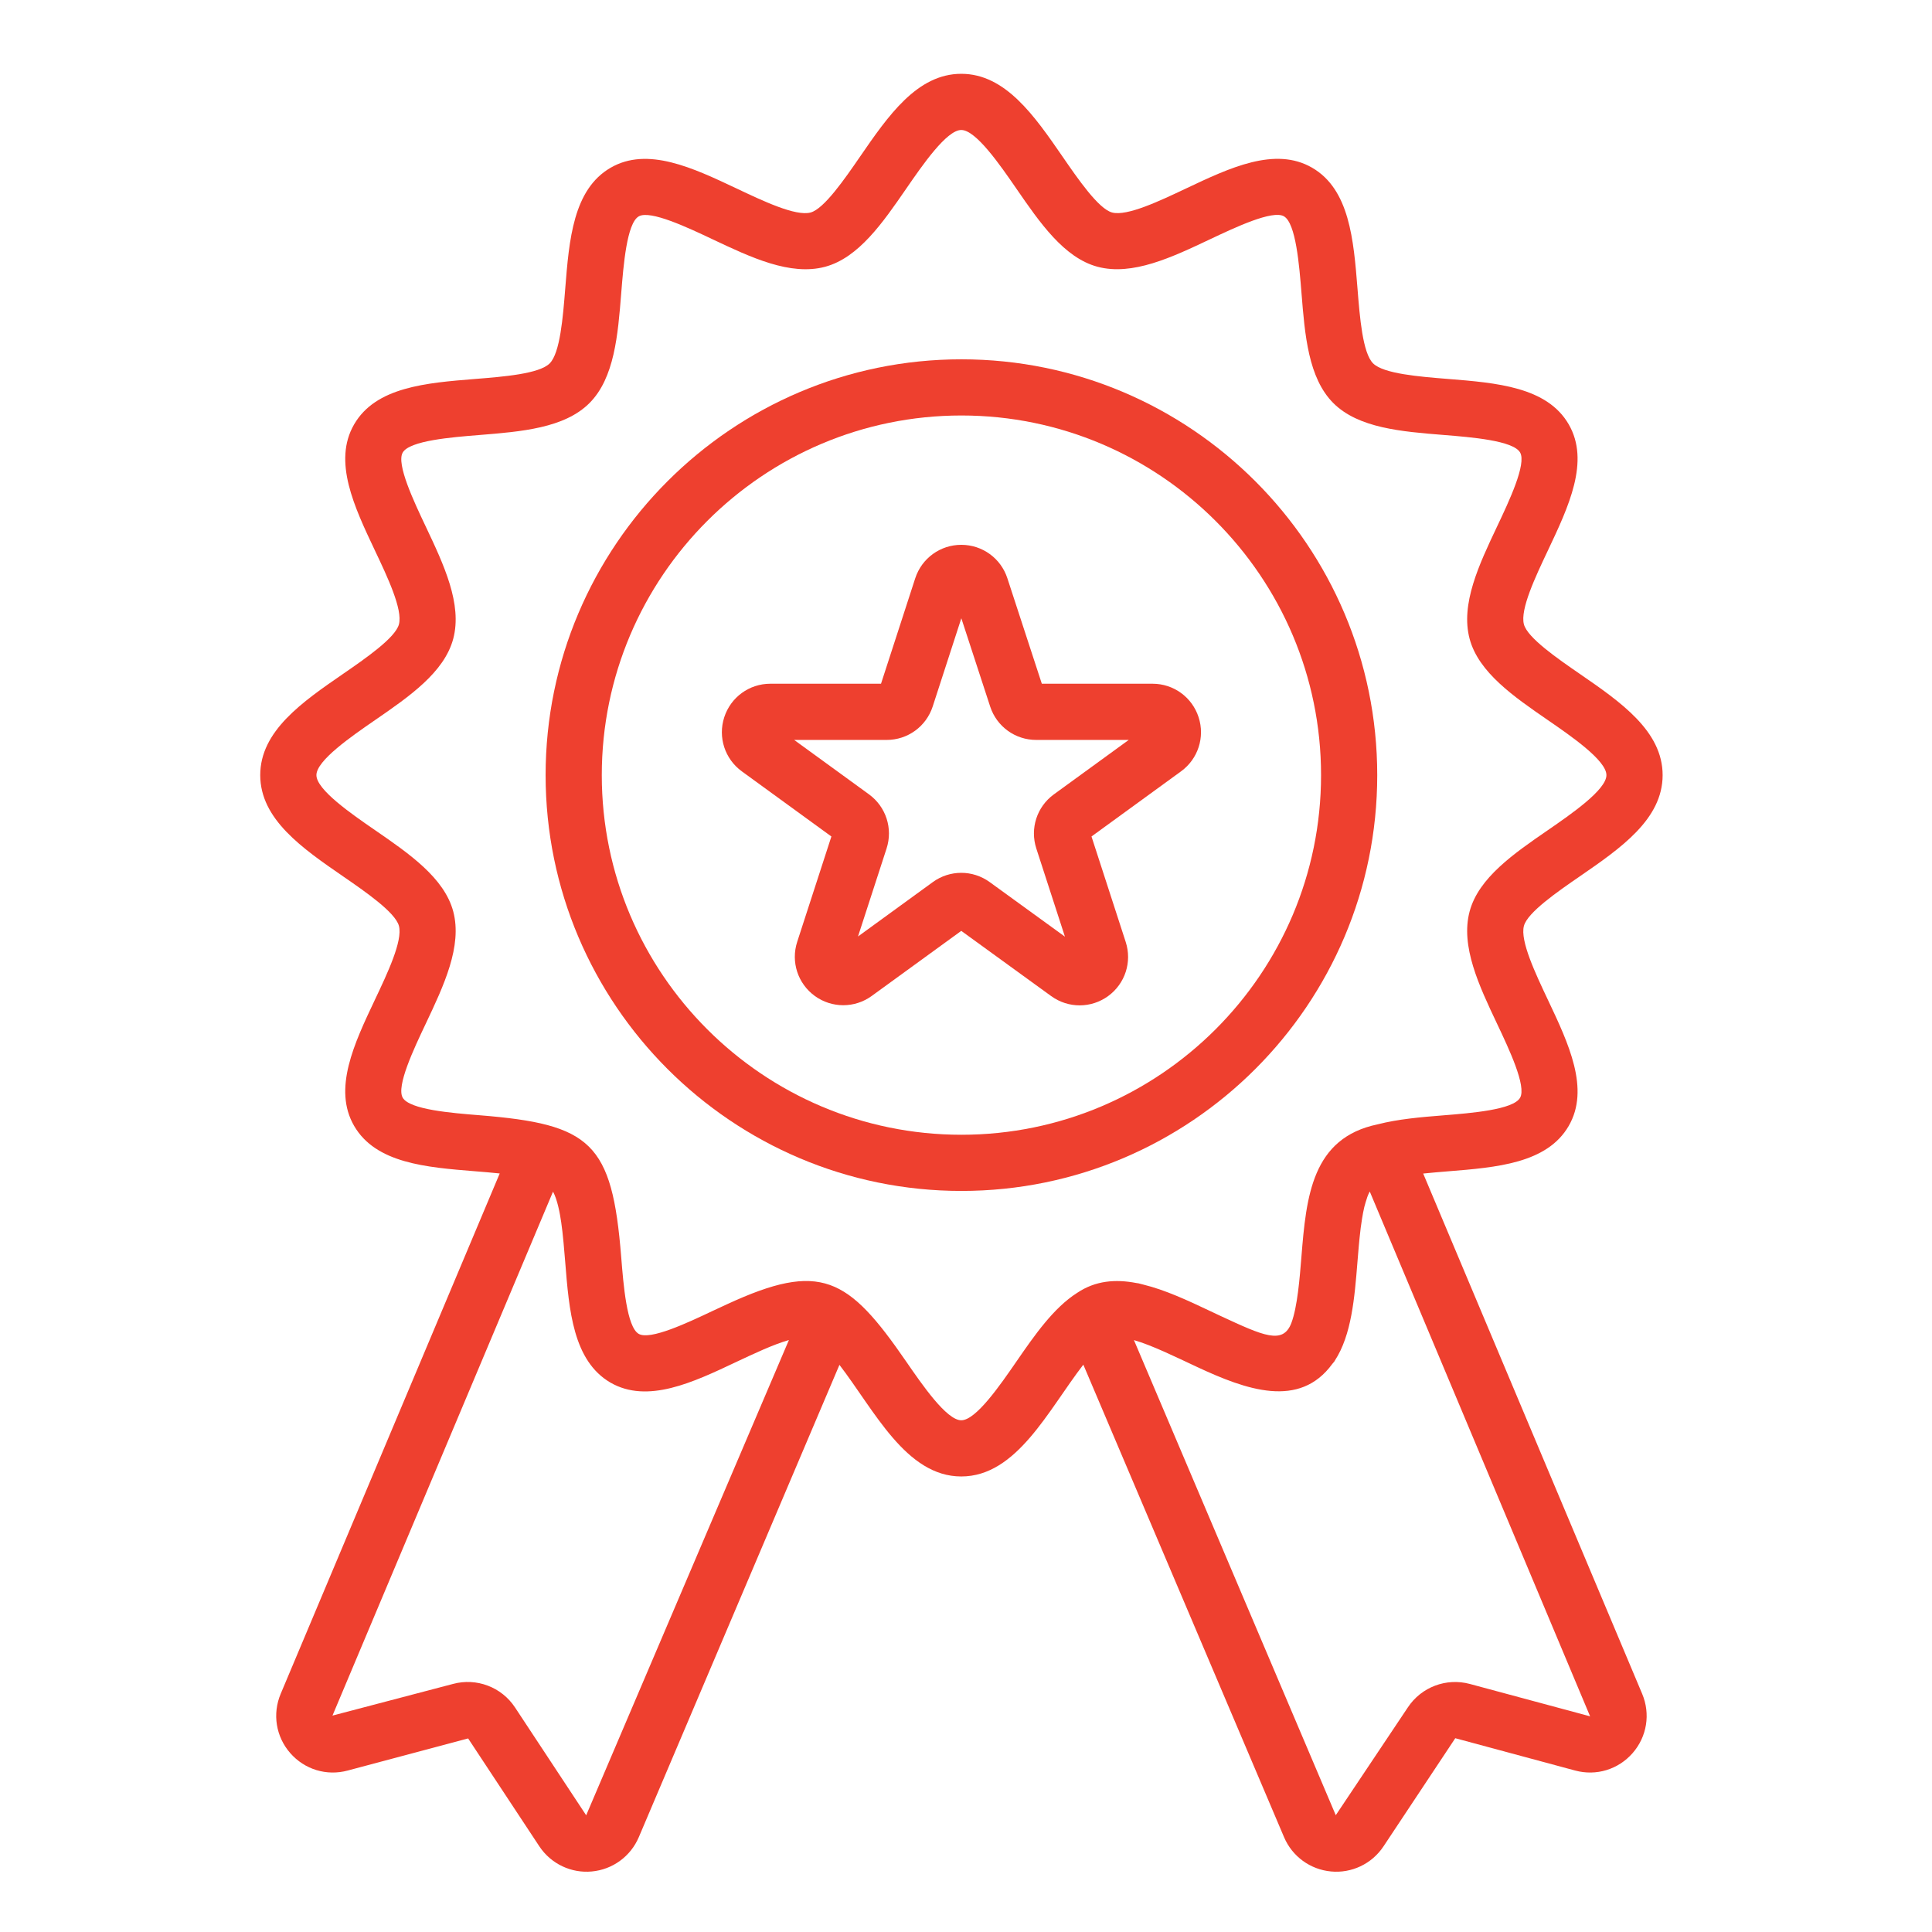 <svg width="89" height="89" viewBox="0 0 89 89" fill="none" xmlns="http://www.w3.org/2000/svg">
<path d="M72.77 40.374C74.648 39.08 76.591 37.743 76.591 35.707C76.591 33.671 74.648 32.334 72.77 31.04C71.756 30.341 70.367 29.385 70.201 28.761C70.018 28.078 70.732 26.57 71.306 25.358C72.261 23.339 73.25 21.251 72.265 19.548C71.267 17.822 68.943 17.636 66.696 17.456C65.376 17.35 63.733 17.218 63.252 16.738C62.772 16.258 62.64 14.615 62.535 13.294C62.355 11.047 62.169 8.724 60.443 7.725C58.739 6.74 56.652 7.728 54.633 8.684C53.422 9.258 51.914 9.972 51.23 9.789C50.606 9.623 49.65 8.234 48.952 7.22C47.657 5.342 46.318 3.4 44.282 3.4C42.247 3.4 40.909 5.342 39.616 7.22C38.918 8.235 37.962 9.623 37.339 9.79C36.654 9.973 35.148 9.259 33.937 8.685C31.916 7.73 29.828 6.742 28.127 7.728C26.402 8.727 26.217 11.05 26.038 13.297C25.933 14.617 25.802 16.26 25.322 16.74C24.842 17.221 23.199 17.353 21.879 17.458C19.633 17.639 17.309 17.825 16.312 19.551C15.327 21.255 16.316 23.342 17.272 25.361C17.846 26.571 18.56 28.079 18.377 28.762C18.211 29.386 16.822 30.342 15.809 31.04C13.931 32.334 11.988 33.672 11.988 35.707C11.988 37.742 13.931 39.08 15.809 40.374C16.823 41.072 18.211 42.029 18.377 42.652C18.56 43.334 17.846 44.842 17.271 46.054C16.316 48.072 15.327 50.159 16.311 51.862C17.309 53.588 19.632 53.774 21.879 53.955C22.245 53.984 22.636 54.017 23.02 54.057L12.931 78.026C12.541 78.954 12.709 80.001 13.37 80.758C14.033 81.516 15.047 81.824 16.018 81.562L21.565 80.083L24.842 85.049C25.389 85.877 26.334 86.3 27.259 86.212C28.218 86.125 29.049 85.519 29.427 84.632L38.67 62.874C40.279 64.965 41.734 68.015 44.282 68.015C46.836 68.015 48.29 64.956 49.905 62.865L59.152 84.633C59.529 85.519 60.36 86.125 61.32 86.212C62.245 86.3 63.19 85.877 63.737 85.049L67.039 80.073L72.561 81.562C73.532 81.824 74.546 81.516 75.209 80.758C75.87 80.001 76.038 78.954 75.648 78.027L65.561 54.061C65.943 54.021 66.331 53.989 66.696 53.959C68.943 53.779 71.266 53.593 72.265 51.867C73.25 50.164 72.261 48.076 71.305 46.056C70.732 44.844 70.018 43.337 70.201 42.654C70.367 42.03 71.756 41.073 72.77 40.374ZM27.003 83.624L23.726 78.657C23.101 77.709 21.946 77.281 20.866 77.573L15.316 79.031L25.476 54.894C25.678 55.263 25.794 55.899 25.854 56.314C25.873 56.492 25.917 56.638 26.036 58.122C26.215 60.366 26.399 62.687 28.124 63.693C29.83 64.672 31.916 63.688 33.932 62.733C34.712 62.366 35.614 61.938 36.342 61.73L27.003 83.624ZM67.713 77.574C66.627 77.281 65.474 77.714 64.852 78.657L61.534 83.62L52.236 61.733C53.073 61.975 54.104 62.485 55.145 62.971C57.415 64.031 59.862 64.907 61.376 62.828C61.406 62.788 61.444 62.754 61.472 62.713C61.48 62.702 61.484 62.689 61.491 62.678C62.261 61.499 62.4 59.789 62.534 58.12C62.571 57.656 62.612 57.154 62.67 56.675C62.674 56.637 62.678 56.598 62.683 56.56C62.701 56.422 62.721 56.288 62.742 56.157C62.773 55.962 62.807 55.776 62.848 55.604C62.866 55.53 62.886 55.464 62.906 55.396C62.957 55.217 63.014 55.051 63.082 54.922C63.087 54.911 63.094 54.901 63.1 54.89L73.25 79.065C70.314 78.275 67.56 77.533 67.713 77.574ZM68.966 47.164C69.509 48.311 70.329 50.044 70.024 50.571C69.705 51.122 67.77 51.277 66.488 51.38C65.451 51.462 64.399 51.553 63.465 51.794C60.434 52.422 60.173 55.113 59.95 57.917C59.873 58.877 59.767 60.205 59.489 60.944C59.103 61.958 58.203 61.538 56.214 60.615C56.209 60.612 56.204 60.61 56.199 60.608C56.084 60.553 56.044 60.535 55.741 60.392C54.718 59.908 53.676 59.421 52.668 59.176C52.593 59.158 52.517 59.134 52.443 59.118C52.415 59.113 52.387 59.111 52.359 59.106C51.378 58.917 50.465 58.994 49.627 59.553C48.543 60.239 47.668 61.494 46.819 62.726C46.078 63.801 44.959 65.427 44.282 65.427C43.608 65.427 42.489 63.801 41.748 62.726C39.066 58.83 37.811 58.087 33.491 60.082C33.191 60.22 33.019 60.299 32.829 60.389C31.682 60.932 29.95 61.751 29.423 61.446C28.873 61.128 28.72 59.192 28.617 57.911C28.197 52.627 27.231 51.789 22.087 51.375C20.806 51.272 18.87 51.117 18.552 50.567C18.247 50.04 19.067 48.308 19.611 47.162C20.444 45.403 21.305 43.584 20.878 41.983C20.465 40.438 18.844 39.322 17.277 38.242C16.202 37.502 14.576 36.382 14.576 35.707C14.576 35.032 16.202 33.913 17.277 33.172C18.844 32.092 20.465 30.976 20.878 29.43C21.305 27.83 20.444 26.012 19.611 24.252C19.068 23.106 18.247 21.374 18.552 20.847C18.87 20.297 20.806 20.141 22.087 20.039C24.01 19.884 25.999 19.724 27.153 18.57C28.307 17.415 28.465 15.426 28.618 13.502C28.72 12.221 28.874 10.286 29.424 9.968C29.95 9.665 31.683 10.482 32.829 11.025C34.589 11.857 36.407 12.718 38.007 12.29C39.552 11.877 40.669 10.256 41.748 8.689C42.489 7.613 43.608 5.988 44.282 5.988C44.959 5.988 46.079 7.613 46.82 8.689C47.899 10.256 49.016 11.876 50.561 12.289C52.162 12.716 53.982 11.856 55.741 11.023C56.887 10.481 58.621 9.661 59.147 9.965C59.697 10.284 59.852 12.22 59.955 13.501C60.109 15.425 60.267 17.414 61.422 18.569C62.576 19.722 64.566 19.882 66.489 20.036C67.77 20.139 69.706 20.294 70.025 20.844C70.33 21.371 69.51 23.104 68.967 24.25C68.134 26.009 67.273 27.828 67.7 29.429C68.113 30.974 69.734 32.091 71.302 33.171C72.377 33.911 74.002 35.031 74.002 35.707C74.002 36.383 72.377 37.503 71.302 38.244C69.734 39.323 68.113 40.44 67.7 41.986C67.273 43.586 68.133 45.405 68.966 47.164Z" fill="#EE402F"/>
<path d="M44.289 16.552C33.727 16.552 25.134 25.145 25.134 35.708C25.134 46.269 33.727 54.862 44.289 54.862C54.851 54.862 63.444 46.269 63.444 35.708C63.444 25.145 54.851 16.552 44.289 16.552ZM44.289 52.274C35.154 52.274 27.722 44.842 27.722 35.708C27.722 26.572 35.154 19.14 44.289 19.14C53.424 19.14 60.856 26.572 60.856 35.708C60.856 44.842 53.424 52.274 44.289 52.274Z" fill="#EE402F"/>
<path d="M53.094 31.497H47.993L46.405 26.636C46.104 25.716 45.252 25.098 44.283 25.098C43.314 25.098 42.461 25.718 42.161 26.64L40.585 31.497H35.486C34.516 31.497 33.664 32.117 33.364 33.039C33.064 33.961 33.39 34.963 34.173 35.533L38.299 38.534L36.724 43.387C36.425 44.309 36.751 45.311 37.536 45.881C38.32 46.449 39.375 46.449 40.158 45.879L44.282 42.882L48.425 45.887C49.215 46.46 50.27 46.451 51.047 45.886C51.831 45.316 52.156 44.314 51.857 43.392L50.281 38.534L54.406 35.533C55.19 34.963 55.515 33.961 55.215 33.039C54.916 32.117 54.063 31.497 53.094 31.497ZM48.547 36.594C47.765 37.164 47.44 38.165 47.739 39.087L49.057 43.148L45.592 40.635C45.2 40.35 44.74 40.208 44.281 40.208C43.822 40.208 43.361 40.35 42.969 40.636L39.525 43.14L40.841 39.087C41.14 38.165 40.814 37.164 40.032 36.593L36.584 34.086H40.844C41.815 34.086 42.668 33.466 42.967 32.543L44.285 28.481L45.613 32.547C45.913 33.468 46.766 34.086 47.734 34.086H51.996L48.547 36.594Z" fill="#EE402F"/>
</svg>
